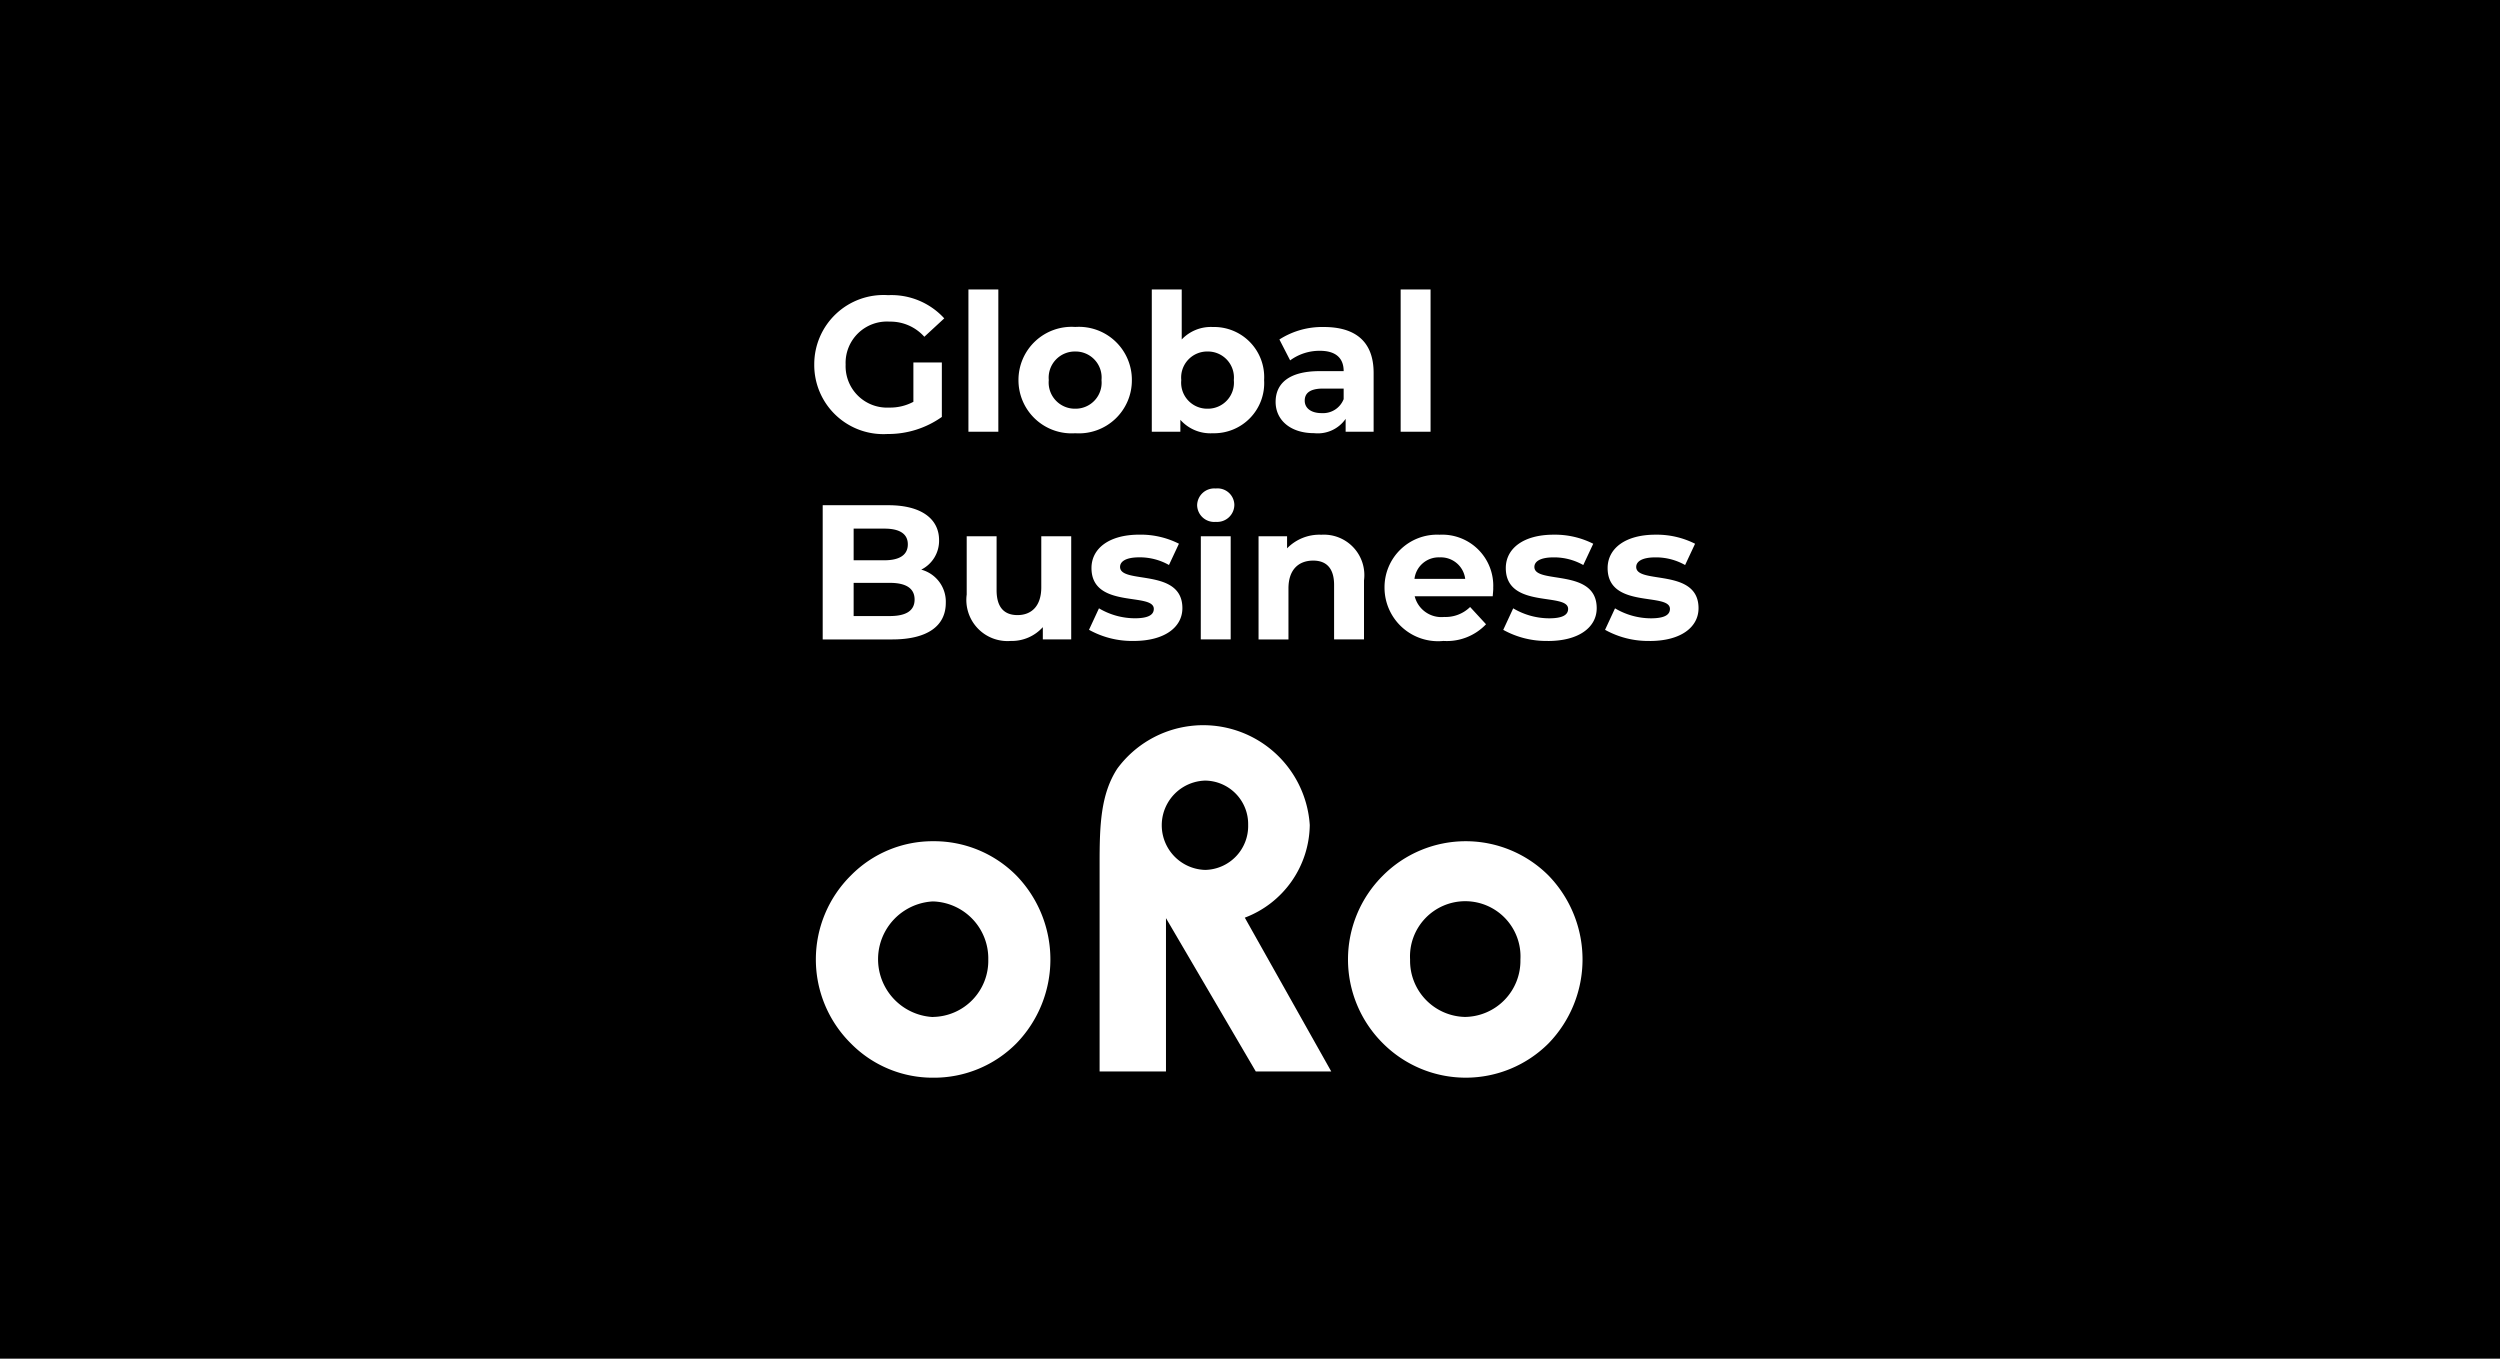 <svg xmlns="http://www.w3.org/2000/svg" xmlns:xlink="http://www.w3.org/1999/xlink" width="138" height="75" viewBox="0 0 138 75"><defs><clipPath id="a"><rect width="42.321" height="19.459" fill="#fff"/></clipPath></defs><g transform="translate(-125 -2070.005)"><rect width="138" height="75" transform="translate(125 2070.005)"/><g transform="translate(169.947 2085.981)"><g transform="translate(0.088 24.054)"><g transform="translate(0 0)" clip-path="url(#a)"><path d="M1.925,31.284a6.336,6.336,0,0,1,4.562-1.9,6.4,6.4,0,0,1,4.588,1.9,6.655,6.655,0,0,1,0,9.254,6.4,6.4,0,0,1-4.588,1.9,6.338,6.338,0,0,1-4.562-1.9,6.524,6.524,0,0,1,0-9.254m4.535,7.8a3.1,3.1,0,0,0,3.058-3.164A3.148,3.148,0,0,0,6.46,32.708a3.195,3.195,0,0,0,0,6.381" transform="translate(0 -22.979)" fill="#fff"/><path d="M71.846,7.646c0-2.109.053-3.824.975-5.246A5.893,5.893,0,0,1,83.447,5.51a5.542,5.542,0,0,1-3.586,5.115l4.773,8.491H80.468L75.51,10.652v8.464H71.846V7.646Zm5.827.343A2.421,2.421,0,0,0,80.046,5.51a2.4,2.4,0,0,0-2.373-2.451,2.466,2.466,0,0,0,0,4.93" transform="translate(-56.183 0)" fill="#fff"/><path d="M136.661,31.284a6.459,6.459,0,0,1,9.15,0,6.655,6.655,0,0,1,0,9.254,6.461,6.461,0,0,1-9.15,0,6.524,6.524,0,0,1,0-9.254m4.535,7.8a3.1,3.1,0,0,0,3.058-3.164,3.05,3.05,0,1,0-6.09,0,3.1,3.1,0,0,0,3.032,3.164" transform="translate(-105.362 -22.979)" fill="#fff"/></g></g><path d="M5.94-2.7a2.722,2.722,0,0,1-1.334.318A2.287,2.287,0,0,1,2.2-4.755,2.281,2.281,0,0,1,4.628-7.126a2.507,2.507,0,0,1,1.916.836l1.1-1.016a3.95,3.95,0,0,0-3.1-1.281A3.822,3.822,0,0,0,.468-4.755,3.813,3.813,0,0,0,4.511-.923a5.113,5.113,0,0,0,3-.942V-4.871H5.94ZM8.978-1.05h1.651V-8.9H8.978Zm5.9.085A2.923,2.923,0,0,0,18-3.9a2.923,2.923,0,0,0-3.123-2.932A2.932,2.932,0,0,0,11.741-3.9,2.932,2.932,0,0,0,14.874-.965Zm0-1.355A1.445,1.445,0,0,1,13.413-3.9a1.445,1.445,0,0,1,1.461-1.577A1.437,1.437,0,0,1,16.324-3.9,1.437,1.437,0,0,1,14.874-2.32Zm7.589-4.509a2.211,2.211,0,0,0-1.715.688V-8.9H19.1V-1.05h1.577v-.656a2.213,2.213,0,0,0,1.789.741A2.766,2.766,0,0,0,25.3-3.9,2.766,2.766,0,0,0,22.463-6.829ZM22.178-2.32A1.437,1.437,0,0,1,20.727-3.9a1.437,1.437,0,0,1,1.45-1.577A1.437,1.437,0,0,1,23.628-3.9,1.437,1.437,0,0,1,22.178-2.32ZM28.6-6.829a4.378,4.378,0,0,0-2.456.688l.593,1.154a2.738,2.738,0,0,1,1.641-.529c.889,0,1.313.413,1.313,1.122H28.38c-1.736,0-2.445.7-2.445,1.7,0,.984.794,1.725,2.128,1.725A1.869,1.869,0,0,0,29.8-1.759v.709h1.545V-4.3C31.344-6.025,30.339-6.829,28.6-6.829Zm-.127,4.753c-.582,0-.931-.275-.931-.688,0-.381.243-.667,1.016-.667h1.133v.582A1.217,1.217,0,0,1,28.476-2.077ZM32.837-1.05h1.651V-8.9H32.837ZM6.374,6.564a1.781,1.781,0,0,0,.984-1.63c0-1.154-.953-1.926-2.8-1.926H.934v7.409H4.765c1.948,0,2.964-.741,2.964-2.022A1.83,1.83,0,0,0,6.374,6.564ZM4.342,4.3c.836,0,1.291.286,1.291.868s-.455.879-1.291.879h-1.7V4.3Zm.3,4.827h-2V7.294h2c.889,0,1.365.3,1.365.921S5.528,9.126,4.638,9.126ZM13,4.722V7.538c0,1.048-.55,1.535-1.313,1.535-.73,0-1.154-.423-1.154-1.376V4.722H8.883V7.94A2.27,2.27,0,0,0,11.317,10.5a2.3,2.3,0,0,0,1.768-.762v.677h1.567V4.722ZM18.1,10.5c1.7,0,2.689-.752,2.689-1.81,0-2.244-3.44-1.3-3.44-2.276,0-.3.318-.529,1.058-.529a3.27,3.27,0,0,1,1.641.423l.55-1.175a4.683,4.683,0,0,0-2.191-.5c-1.662,0-2.636.762-2.636,1.842,0,2.276,3.44,1.323,3.44,2.255,0,.318-.286.519-1.048.519a3.9,3.9,0,0,1-1.979-.55l-.55,1.186A4.889,4.889,0,0,0,18.1,10.5Zm4.53-6.573a.949.949,0,0,0,1.027-.953.927.927,0,0,0-1.027-.889.944.944,0,0,0-1.027.921A.944.944,0,0,0,22.633,3.928Zm-.826,6.489h1.651V4.722H21.807Zm6.647-5.779a2.493,2.493,0,0,0-1.884.752V4.722H24.993v5.695h1.651V7.6c0-1.048.572-1.535,1.365-1.535.73,0,1.154.423,1.154,1.344v3.006h1.651V7.157A2.232,2.232,0,0,0,28.454,4.638Zm9.495,2.953a2.819,2.819,0,0,0-2.964-2.953A2.9,2.9,0,0,0,31.947,7.57,2.956,2.956,0,0,0,35.2,10.5a2.983,2.983,0,0,0,2.35-.921l-.879-.953a1.93,1.93,0,0,1-1.429.55,1.518,1.518,0,0,1-1.63-1.143h4.308C37.928,7.9,37.949,7.718,37.949,7.591ZM35,5.887a1.353,1.353,0,0,1,1.4,1.186h-2.8A1.348,1.348,0,0,1,35,5.887Zm5.97,4.615c1.7,0,2.689-.752,2.689-1.81,0-2.244-3.44-1.3-3.44-2.276,0-.3.318-.529,1.058-.529a3.27,3.27,0,0,1,1.641.423l.55-1.175a4.683,4.683,0,0,0-2.191-.5c-1.662,0-2.636.762-2.636,1.842,0,2.276,3.44,1.323,3.44,2.255,0,.318-.286.519-1.048.519A3.9,3.9,0,0,1,39.05,8.7L38.5,9.888A4.889,4.889,0,0,0,40.966,10.5Zm5.621,0c1.7,0,2.689-.752,2.689-1.81,0-2.244-3.44-1.3-3.44-2.276,0-.3.318-.529,1.058-.529a3.27,3.27,0,0,1,1.641.423l.55-1.175a4.683,4.683,0,0,0-2.191-.5c-1.662,0-2.636.762-2.636,1.842,0,2.276,3.44,1.323,3.44,2.255,0,.318-.286.519-1.048.519A3.9,3.9,0,0,1,44.67,8.7l-.55,1.186A4.889,4.889,0,0,0,46.586,10.5Z" transform="translate(-0.468 8.904)" fill="#fff"/></g></g></svg>